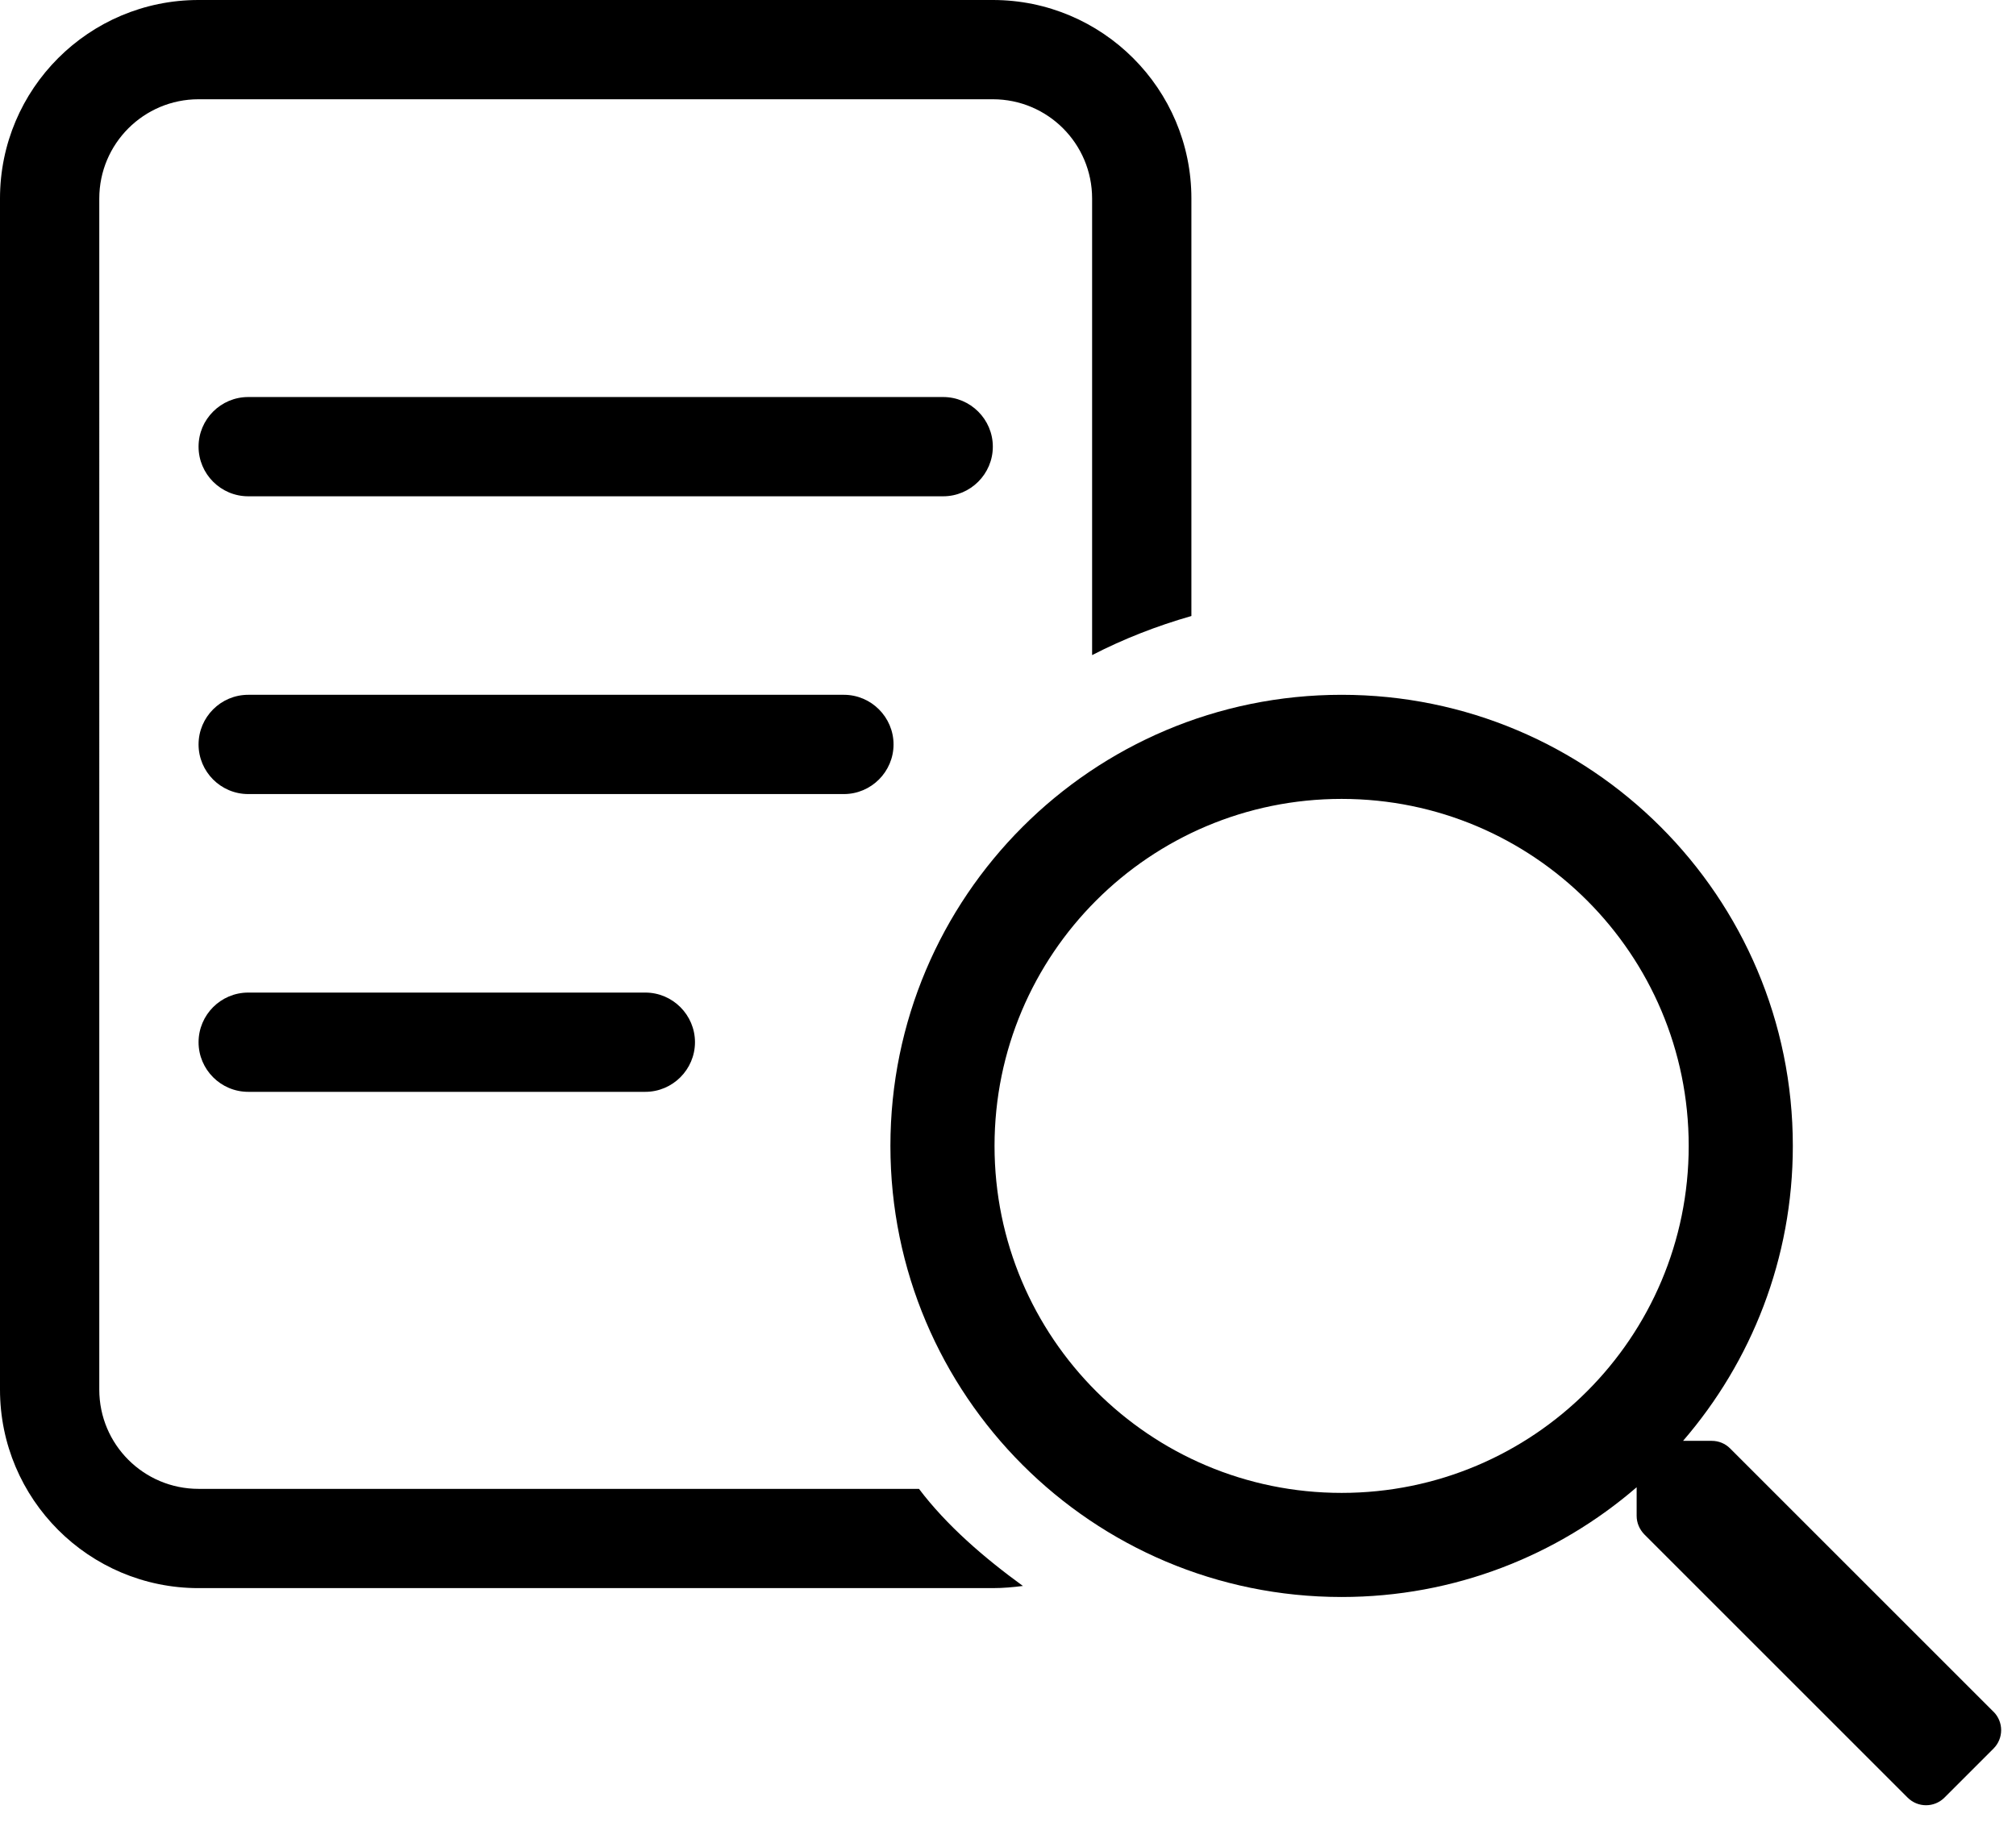<?xml version="1.0" encoding="UTF-8"?><svg id="a" xmlns="http://www.w3.org/2000/svg" viewBox="0 0 649.78 587.37"><path d="M320,32H64c-17.67,0-32,14.33-32,32V448c0,17.7,14.33,32,32,32h232.2c8.9,11.8,21.1,22.3,33.5,31.3-3.1,.4-6.4,.7-9.7,.7H64c-35.35,0-64-28.7-64-64V64C0,28.65,28.65,0,64,0H320c35.3,0,64,28.65,64,64V198.6c-11.2,3.2-21.9,7.4-32,12.6V64c0-17.67-14.3-32-32-32h0ZM64,144c0-8.8,7.16-16,16-16h224c8.8,0,16,7.2,16,16s-7.2,16-16,16H80c-8.84,0-16-7.2-16-16Zm208,80c8.8,0,16,7.2,16,16s-7.2,16-16,16H80c-8.84,0-16-7.2-16-16s7.16-16,16-16h192Zm-64,96c8.8,0,16,7.2,16,16s-7.2,16-16,16H80c-8.84,0-16-7.2-16-16s7.16-16,16-16H208Z"/><path d="M642.52,551.85l-84.88-84.88c-1.61-1.61-3.71-2.45-5.94-2.45h-9.23c22.02-25.52,35.38-58.73,35.38-95.09,0-80.34-65.09-145.43-145.43-145.43s-145.43,65.09-145.43,145.43,65.09,145.43,145.43,145.43c36.36,0,69.57-13.35,95.09-35.38v9.23c0,2.24,.91,4.33,2.45,5.94l84.88,84.88c3.29,3.29,8.6,3.29,11.89,0l15.8-15.8c3.29-3.29,3.29-8.6,0-11.89Zm-210.1-70.55c-61.81,0-111.87-50.06-111.87-111.87s50.06-111.87,111.87-111.87,111.87,50.06,111.87,111.87-50.06,111.87-111.87,111.87Z"/></svg>